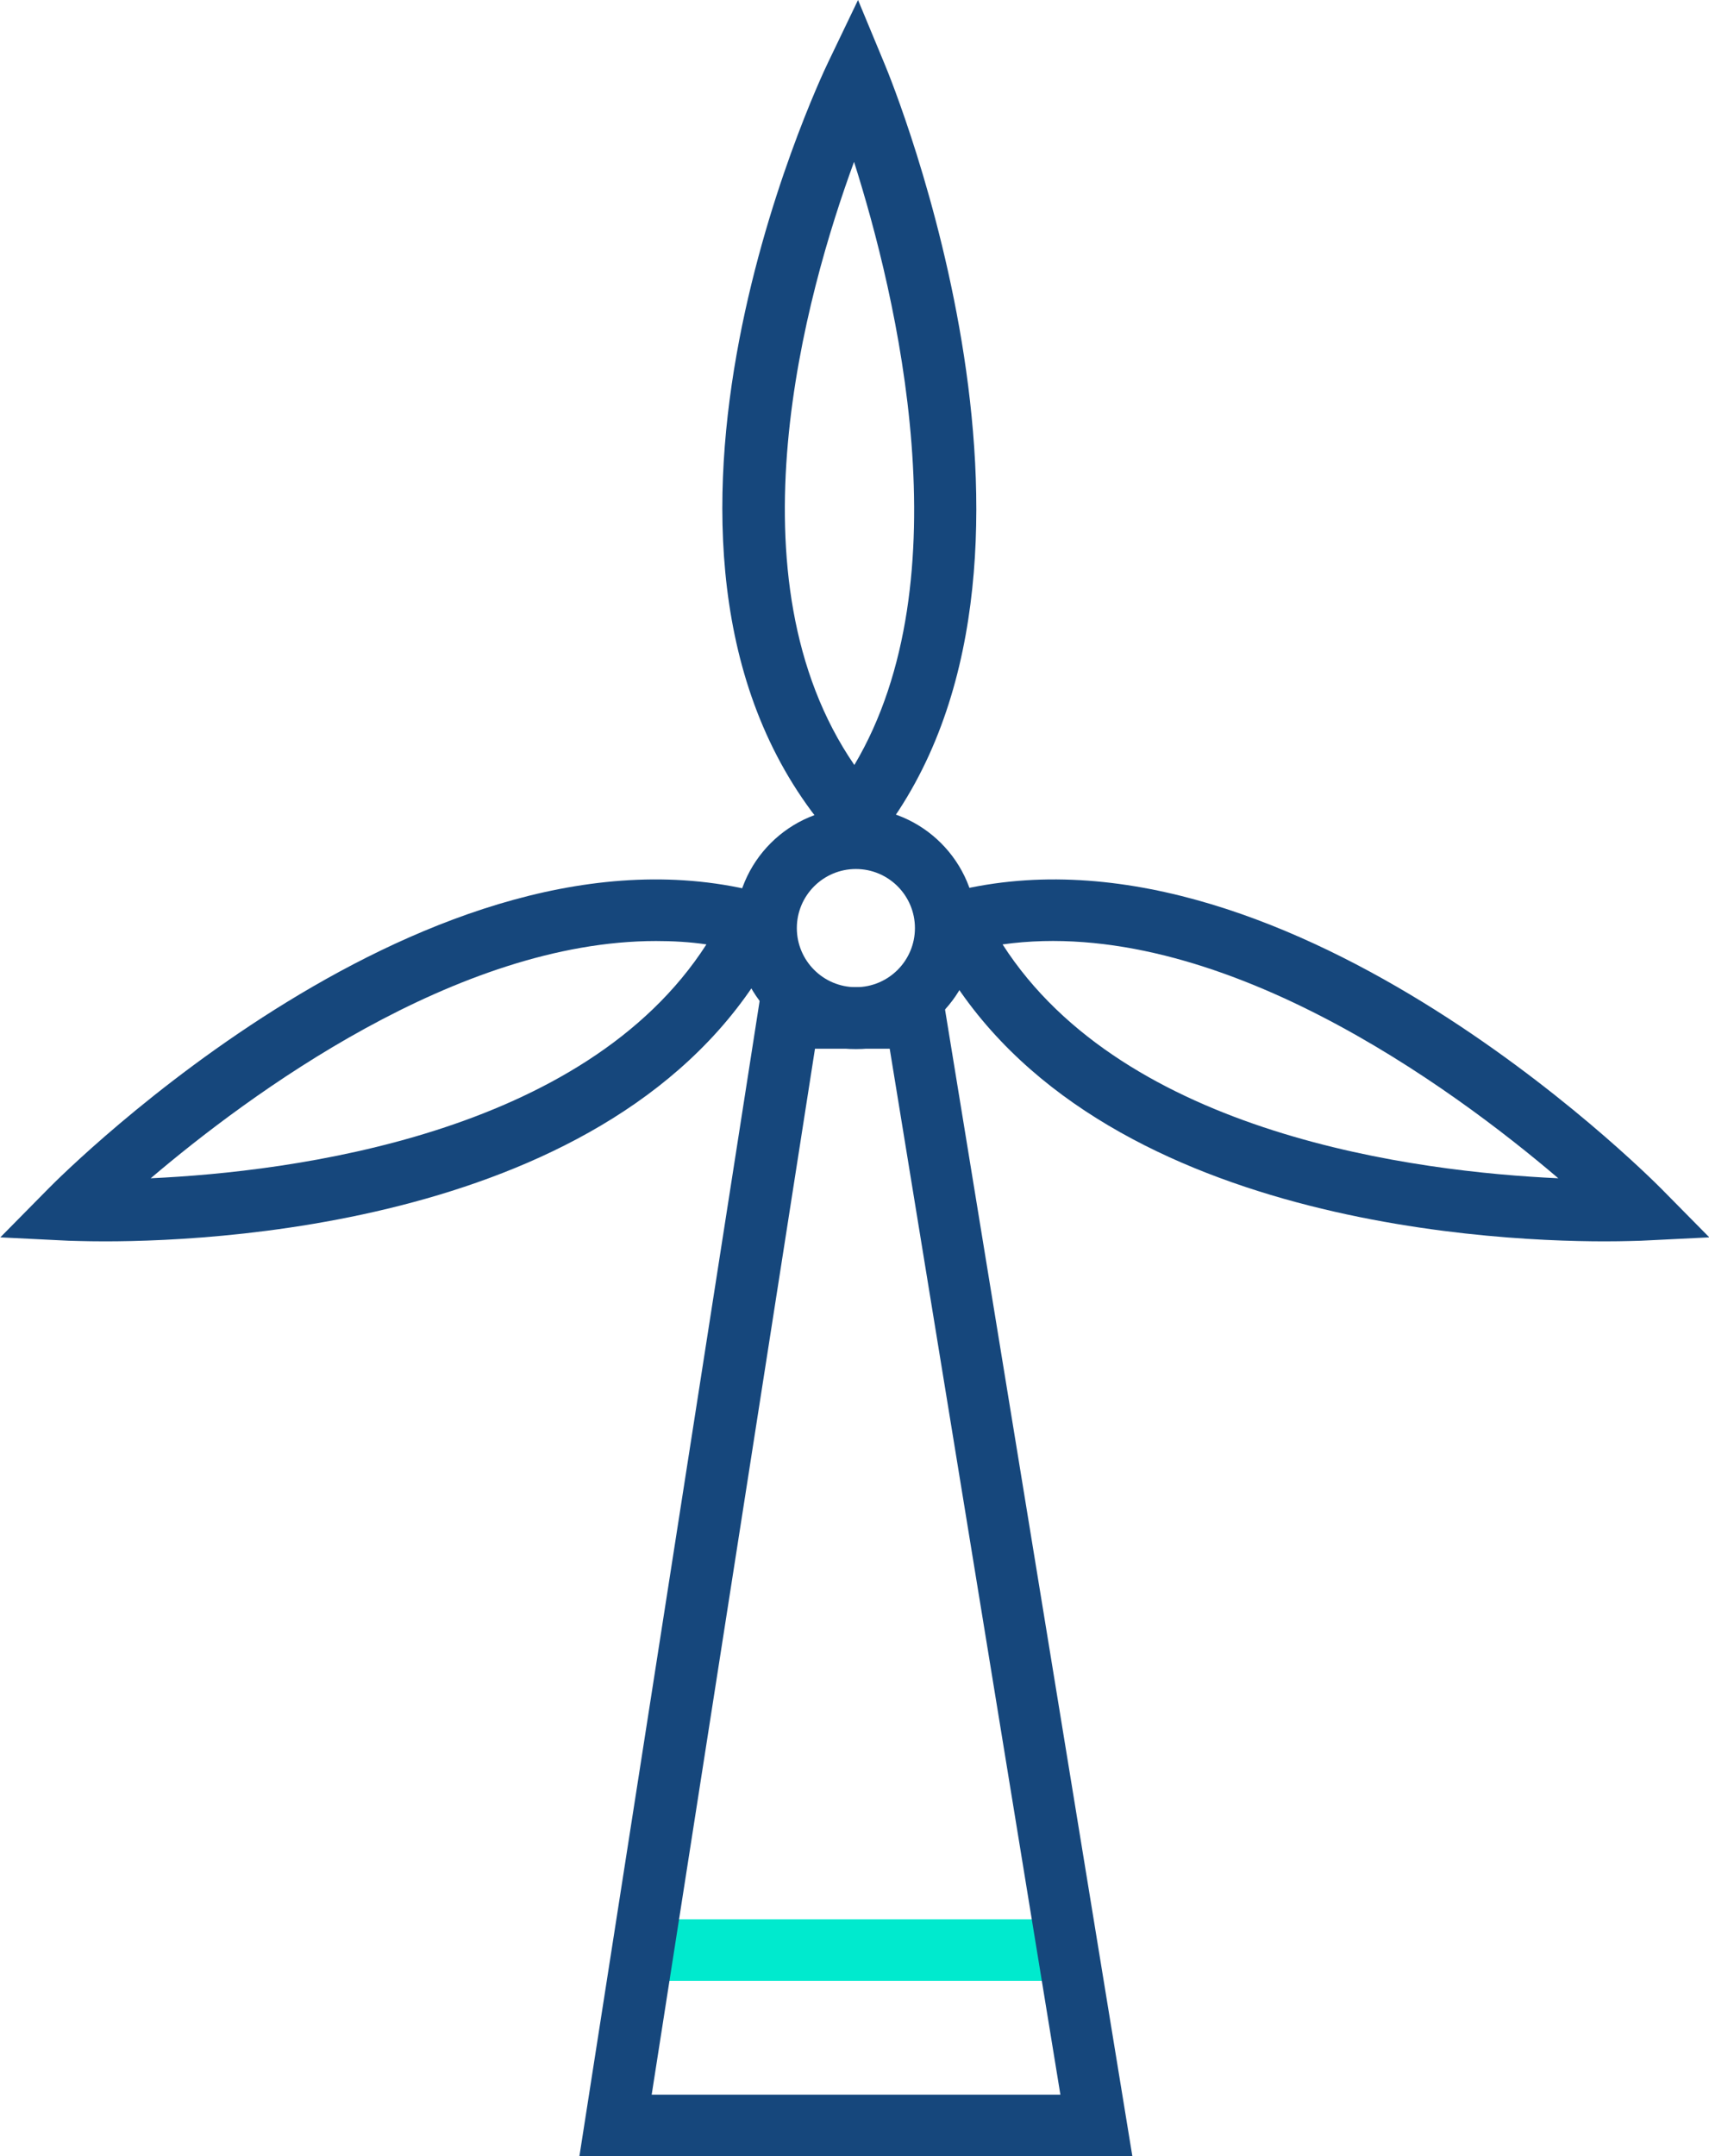 <?xml version="1.0" encoding="UTF-8"?>
<svg xmlns="http://www.w3.org/2000/svg" id="Ebene_2" data-name="Ebene 2" width="55.57" height="70.07" viewBox="0 0 55.57 70.07">
  <defs>
    <style>
      .cls-1 {
        fill: #00eace;
      }

      .cls-1, .cls-2 {
        stroke-width: 0px;
      }

      .cls-2 {
        fill: #16477c;
      }
    </style>
  </defs>
  <g id="Ebene_1-2" data-name="Ebene 1">
    <g>
      <rect class="cls-1" x="21.62" y="62.37" width="12.43" height="2"></rect>
      <path class="cls-2" d="M36.83,70.07h-17.99l5.93-37.99h5.84l6.21,37.99ZM21.18,68.07h13.3l-5.55-33.99h-2.43l-5.31,33.99Z"></path>
      <path class="cls-2" d="M27.83,34.09c-2.16,0-3.92-1.76-3.92-3.92s1.76-3.92,3.92-3.92,3.92,1.76,3.92,3.92-1.76,3.92-3.92,3.92ZM27.83,28.24c-1.06,0-1.92.86-1.92,1.92s.86,1.92,1.92,1.92,1.92-.86,1.92-1.92-.86-1.92-1.92-1.92Z"></path>
      <path class="cls-2" d="M27.88,28.13l-.8-.91c-7.83-8.9-.47-24.54-.15-25.2l.97-2.02.86,2.07c.28.66,6.66,16.32-.13,25.1l-.74.96ZM27.77,5.26c-1.58,4.31-4.16,13.53.01,19.6,3.59-6.04,1.37-15.26-.01-19.6Z"></path>
      <path class="cls-2" d="M3.4,40.34c-.65,0-1.06-.02-1.16-.02l-2.23-.11,1.57-1.59c.5-.51,12.46-12.46,23.2-9.6l1.17.31-.53,1.09c-4.47,9.2-17.93,9.92-22.01,9.92ZM21.33,30.58c-6.48,0-13.23,4.99-16.43,7.71,4.59-.21,14.09-1.41,18.07-7.6-.54-.08-1.09-.11-1.64-.11Z"></path>
      <path class="cls-2" d="M52.18,40.34c-4.09,0-17.55-.72-22.01-9.92l-.53-1.09,1.17-.31c10.73-2.86,22.69,9.09,23.2,9.6l1.57,1.59-2.23.11c-.1,0-.51.02-1.16.02ZM32.6,30.69c3.98,6.2,13.48,7.39,18.07,7.6-3.47-2.96-11.11-8.57-18.07-7.6Z"></path>
    </g>
  </g>
</svg>
